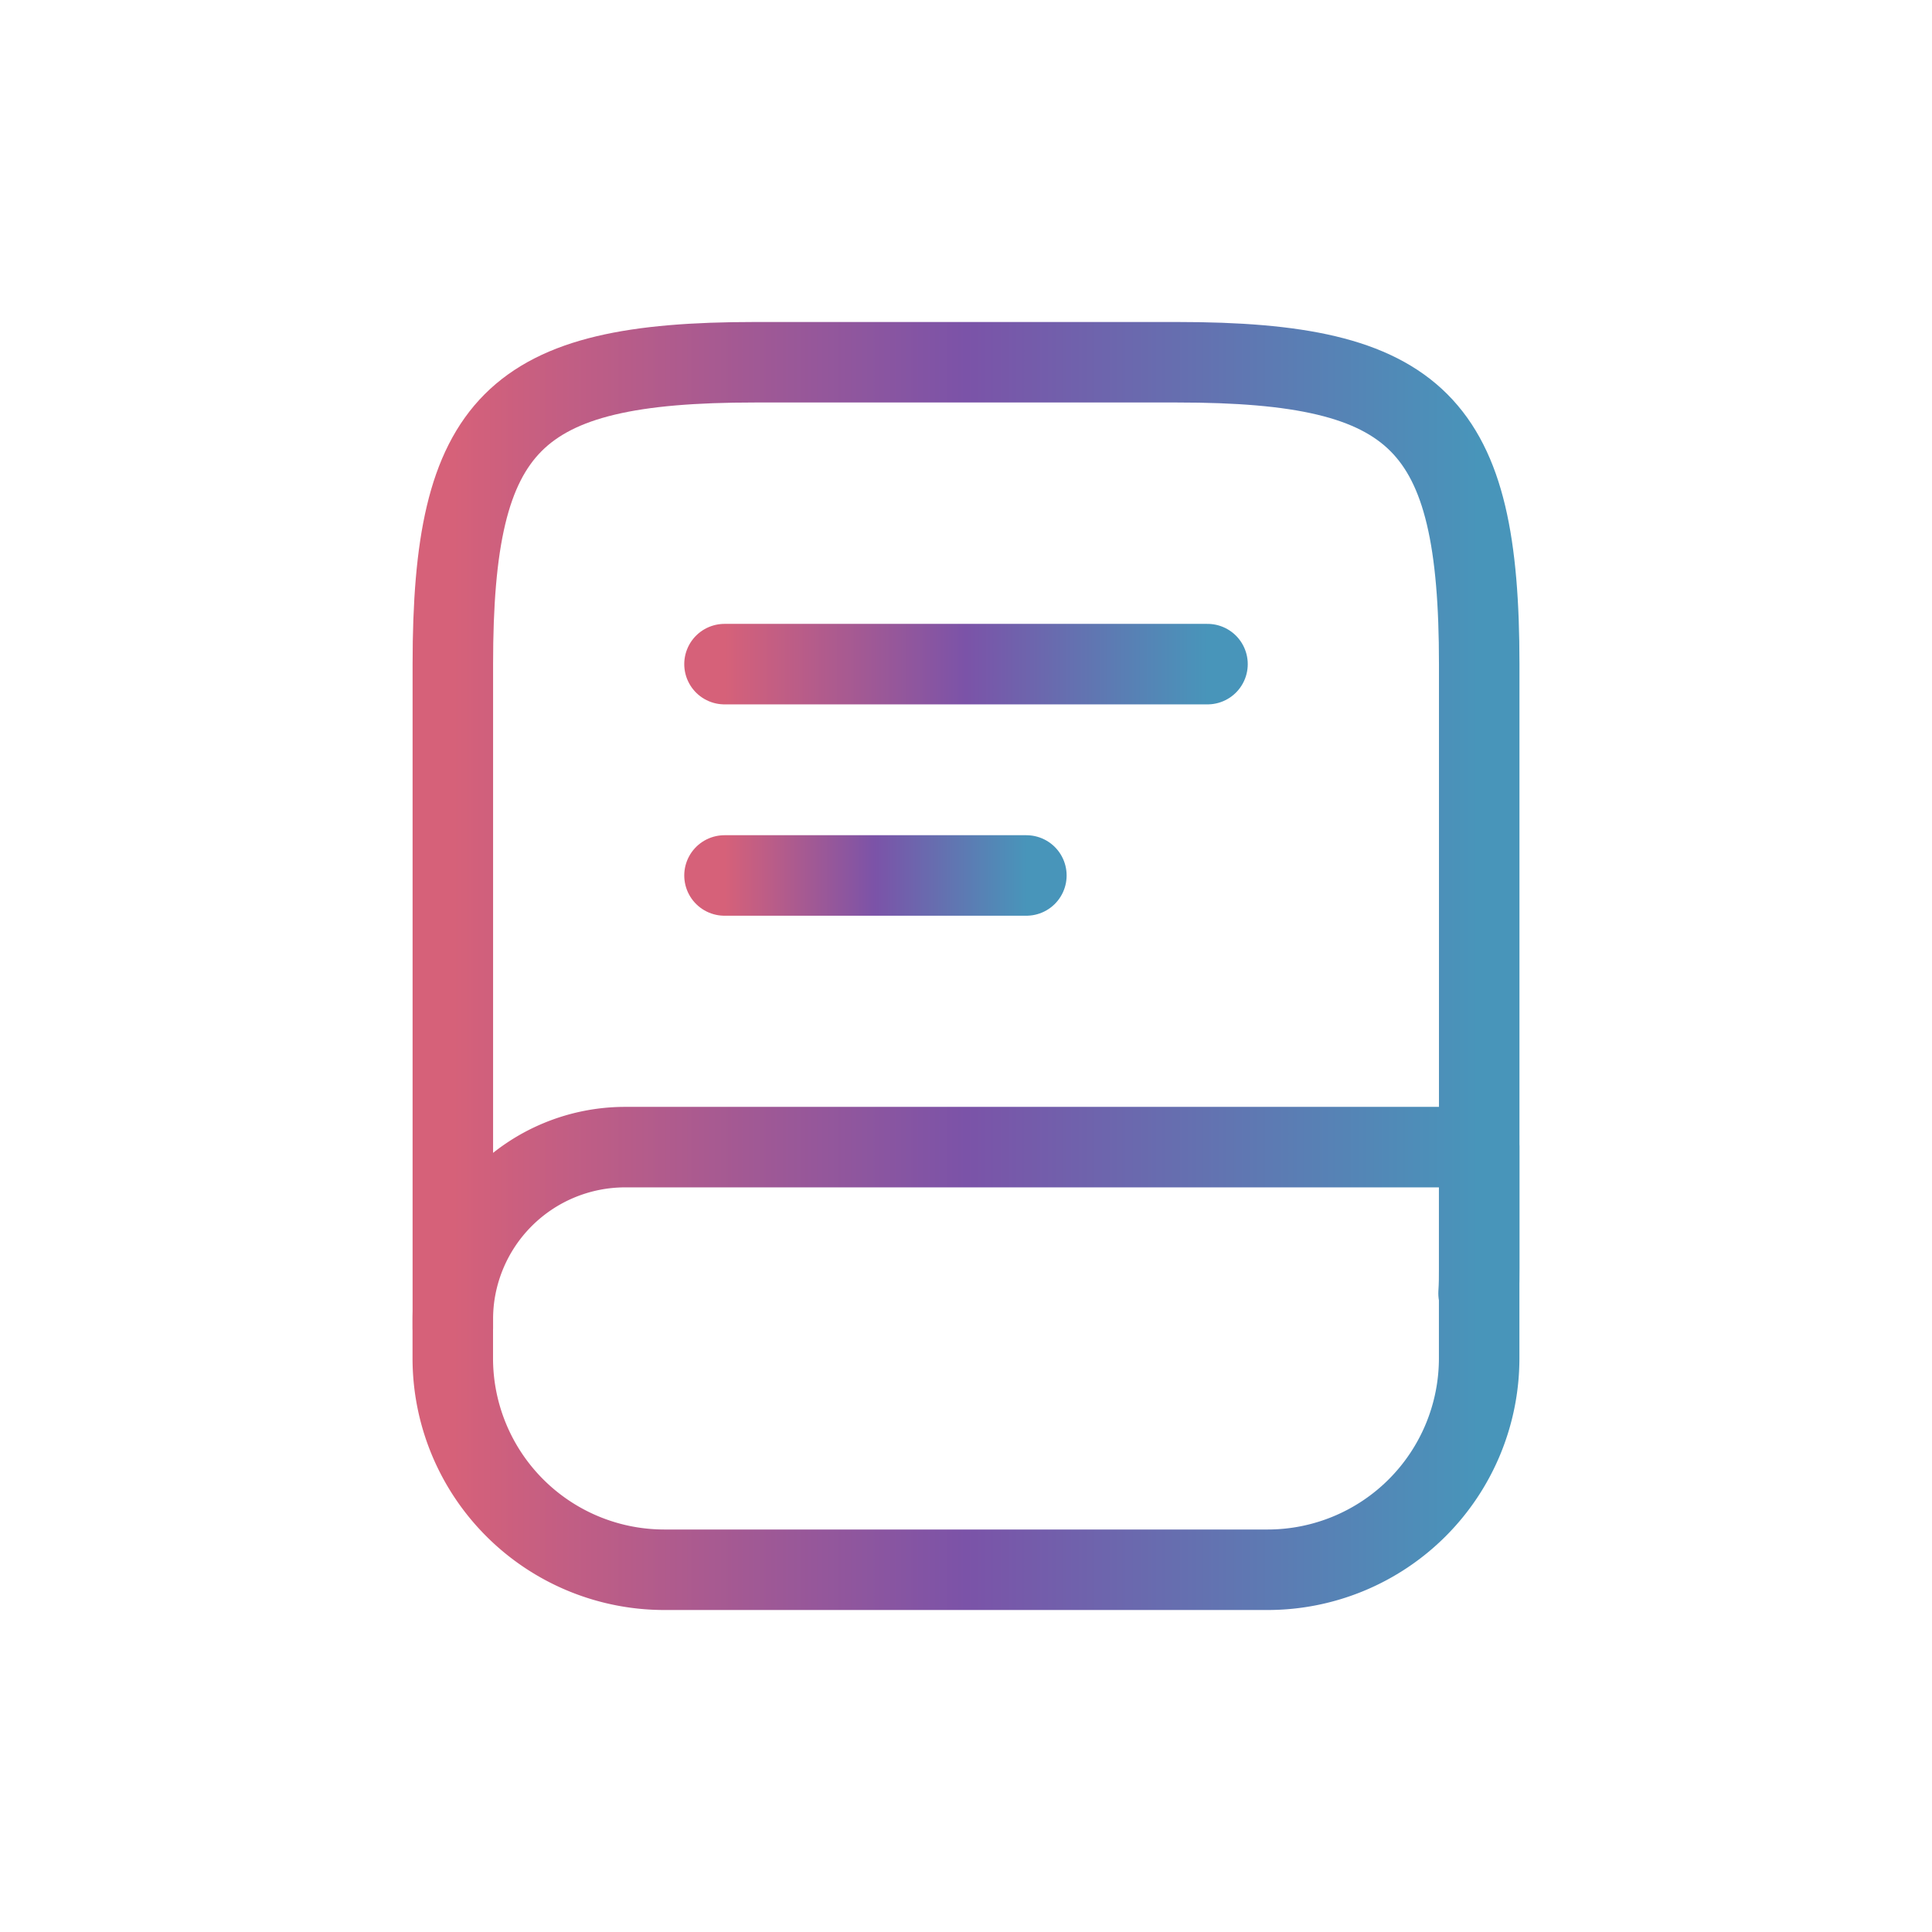 <svg width="36" height="36" fill="none" xmlns="http://www.w3.org/2000/svg"><path d="M8.438 24.75V12.375c0-4.5 1.124-5.625 5.624-5.625h7.876c4.5 0 5.625 1.125 5.625 5.625v11.25c0 .157 0 .315-.012.473" stroke="url(#paint0_linear_989_3301)" stroke-width="1.5" stroke-linecap="round" stroke-linejoin="round"/><path d="M11.644 21.375h15.918v3.938a3.942 3.942 0 01-3.937 3.937h-11.25a3.942 3.942 0 01-3.938-3.938v-.73a3.212 3.212 0 013.207-3.207z" stroke="url(#paint1_linear_989_3301)" stroke-width="1.5" stroke-linecap="round" stroke-linejoin="round"/><path d="M13.5 12.375h9" stroke="url(#paint2_linear_989_3301)" stroke-width="1.5" stroke-linecap="round" stroke-linejoin="round"/><path d="M13.5 16.313h5.625" stroke="url(#paint3_linear_989_3301)" stroke-width="1.5" stroke-linecap="round" stroke-linejoin="round"/><defs><linearGradient id="paint0_linear_989_3301" x1="8.438" y1="15.75" x2="27.563" y2="15.75" gradientUnits="userSpaceOnUse"><stop stop-color="#D66179"/><stop offset=".5" stop-color="#7B53A8"/><stop offset="1" stop-color="#4895BA"/></linearGradient><linearGradient id="paint1_linear_989_3301" x1="8.438" y1="25.313" x2="27.563" y2="25.313" gradientUnits="userSpaceOnUse"><stop stop-color="#D66179"/><stop offset=".5" stop-color="#7B53A8"/><stop offset="1" stop-color="#4895BA"/></linearGradient><linearGradient id="paint2_linear_989_3301" x1="13.5" y1="12.875" x2="22.5" y2="12.875" gradientUnits="userSpaceOnUse"><stop stop-color="#D66179"/><stop offset=".5" stop-color="#7B53A8"/><stop offset="1" stop-color="#4895BA"/></linearGradient><linearGradient id="paint3_linear_989_3301" x1="13.5" y1="16.813" x2="19.125" y2="16.813" gradientUnits="userSpaceOnUse"><stop stop-color="#D66179"/><stop offset=".5" stop-color="#7B53A8"/><stop offset="1" stop-color="#4895BA"/></linearGradient></defs></svg>